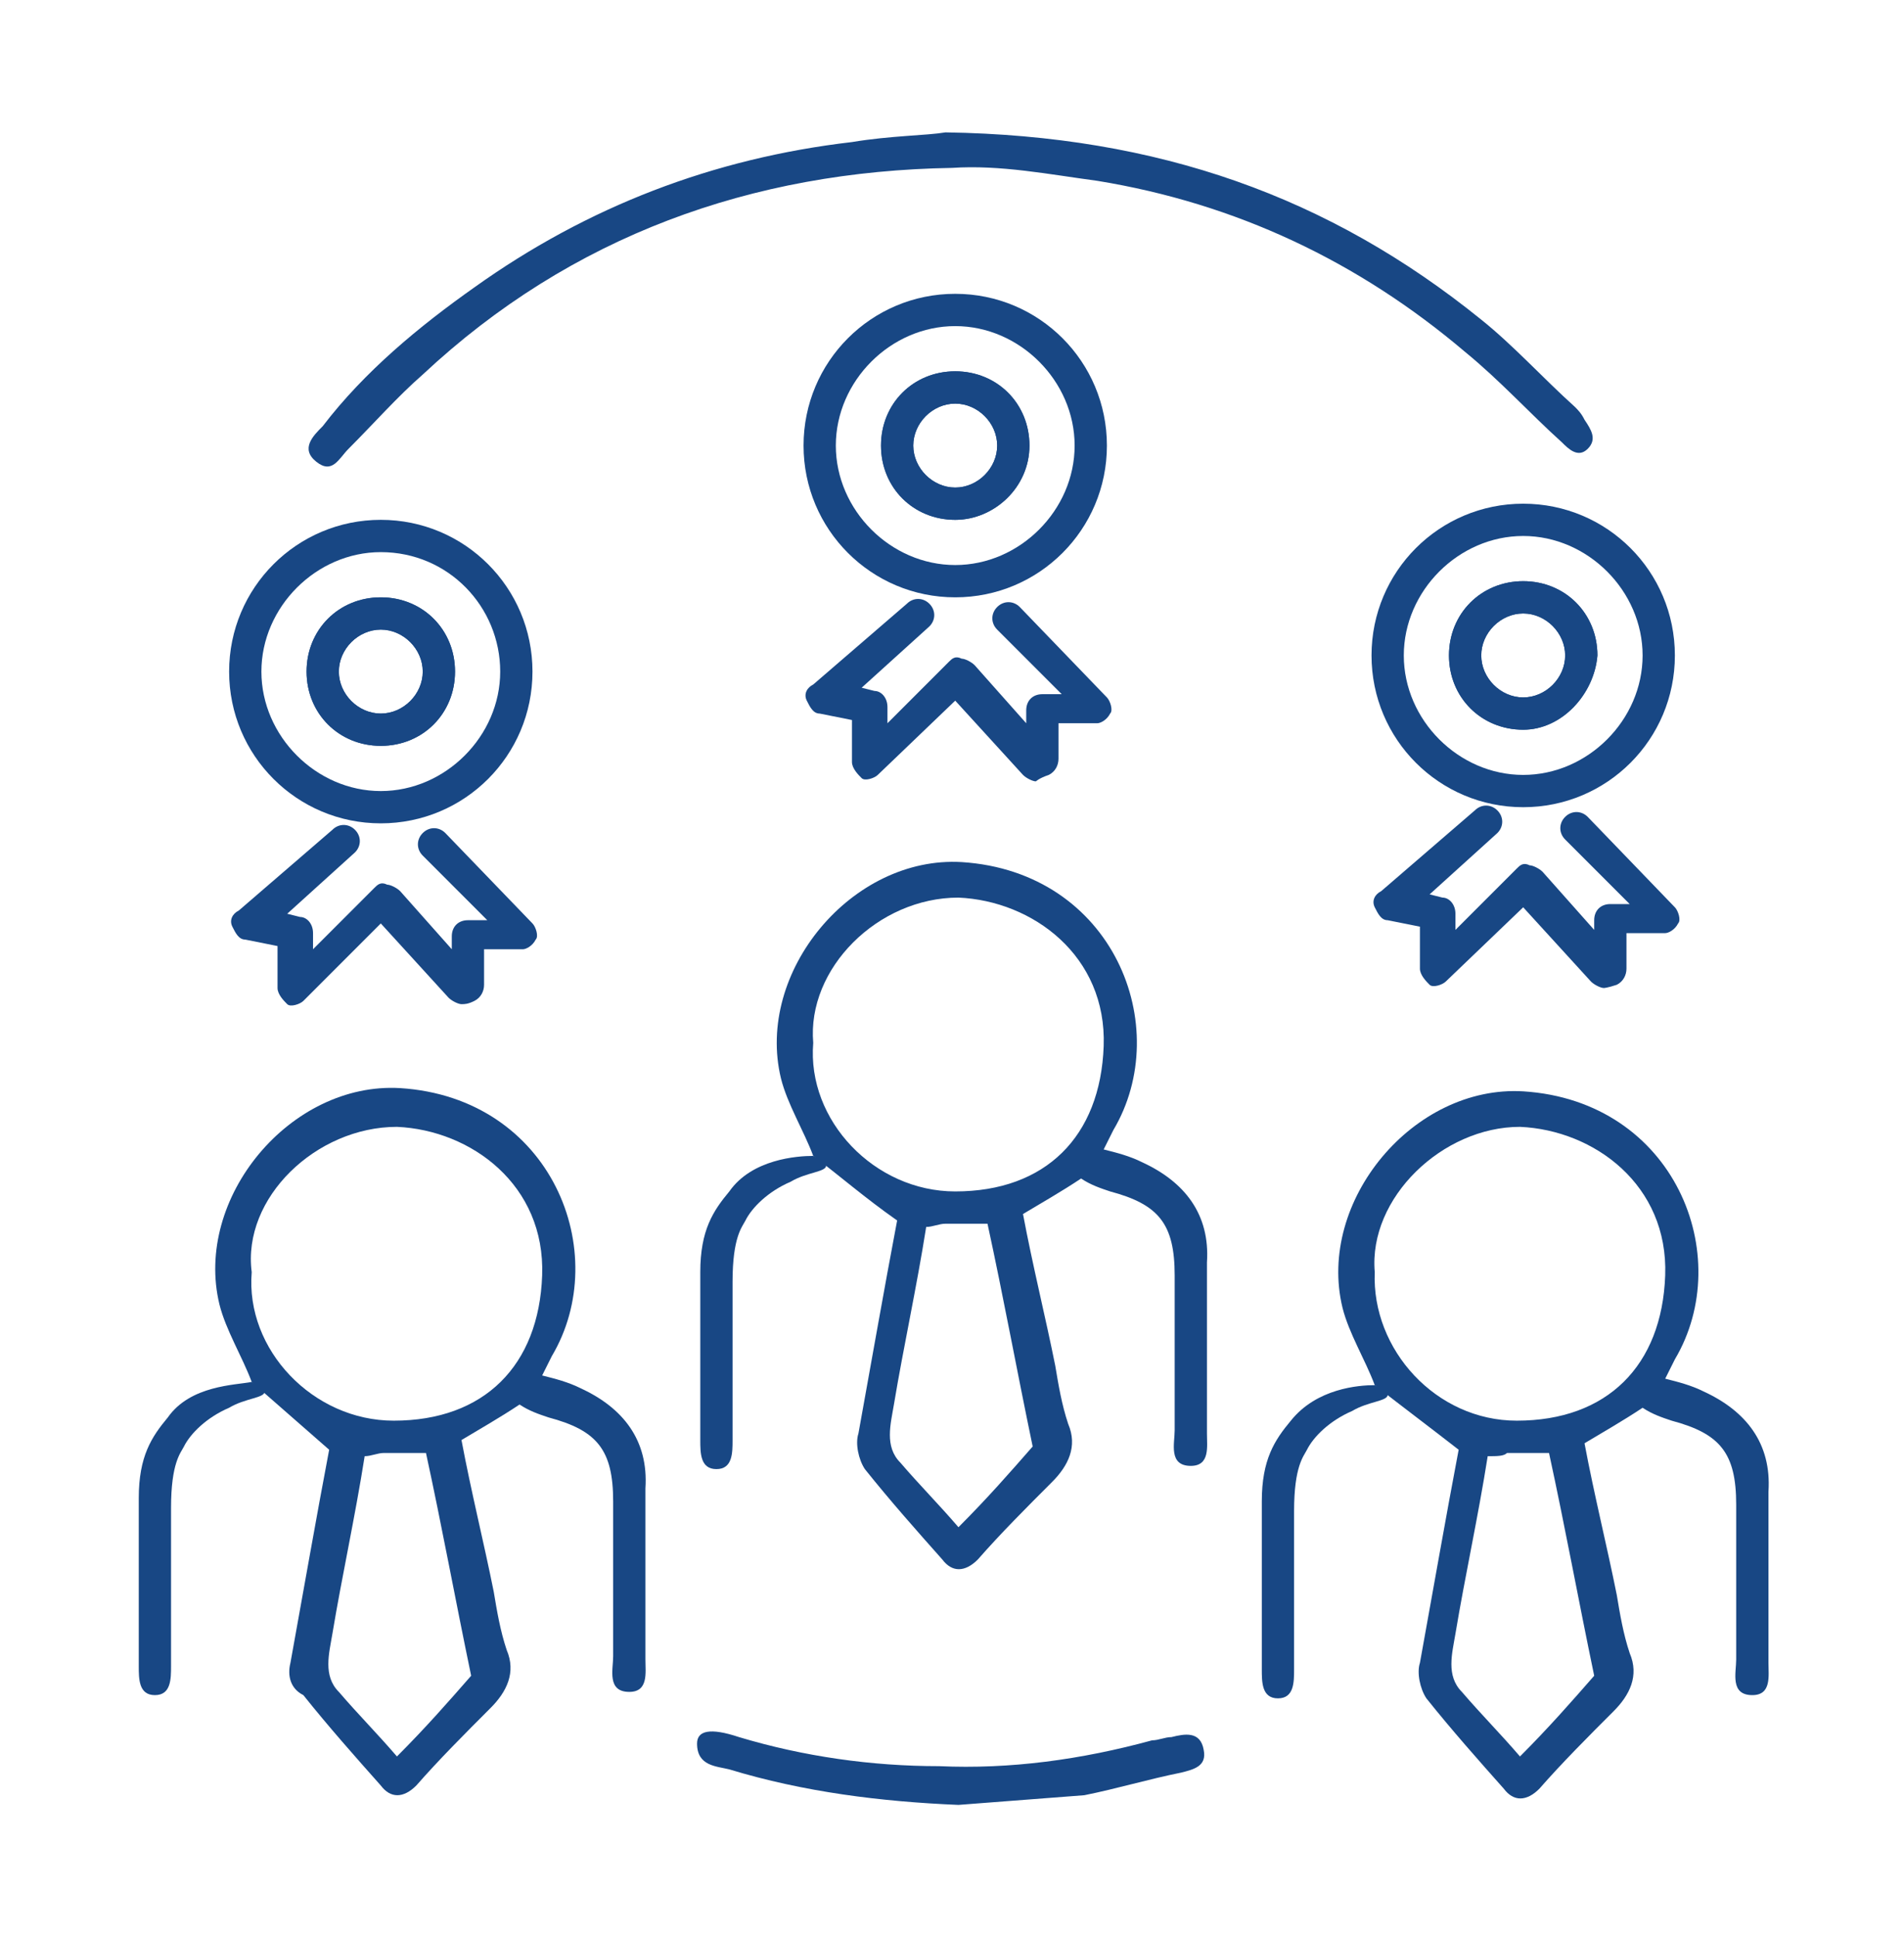 <?xml version="1.0" encoding="utf-8"?>
<!-- Generator: Adobe Illustrator 27.2.0, SVG Export Plug-In . SVG Version: 6.00 Build 0)  -->
<svg version="1.1" id="Layer_1" xmlns="http://www.w3.org/2000/svg" xmlns:xlink="http://www.w3.org/1999/xlink" x="0px" y="0px"
	 viewBox="0 0 59 60" style="enable-background:new 0 0 59 60;" xml:space="preserve">
<style type="text/css">
	.st0{fill:#184784;}
</style>
<g>
	<g>
		<path class="st0" d="M29.3,4.1c6.6,0.1,11.9,2,16.6,5.8c1,0.8,1.9,1.8,2.9,2.7c0.1,0.1,0.2,0.2,0.3,0.4c0.2,0.3,0.4,0.6,0.1,0.9
			c-0.3,0.3-0.6,0-0.8-0.2c-1-0.9-1.9-1.9-3-2.8C42.1,8.1,38.3,6.3,34,5.6c-1.5-0.2-3-0.5-4.5-0.4c-6.2,0.1-11.8,2.1-16.4,6.4
			c-0.8,0.7-1.5,1.5-2.3,2.3c-0.3,0.3-0.5,0.8-1,0.4c-0.5-0.4-0.1-0.8,0.2-1.1c1.3-1.7,3-3.1,4.7-4.3c3.5-2.5,7.4-4,11.7-4.5
			C27.6,4.2,28.7,4.2,29.3,4.1z"/>
		<path class="st0" d="M29.7,55.9c-2.4-0.1-4.8-0.4-7.1-1.1c-0.4-0.1-1-0.1-1-0.8c0-0.4,0.4-0.5,1.3-0.2c2,0.6,4.1,0.9,6.2,0.9
			c2.2,0.1,4.4-0.2,6.6-0.8c0.2,0,0.4-0.1,0.6-0.1c0.4-0.1,0.9-0.2,1,0.4c0.1,0.5-0.3,0.6-0.7,0.7c-1,0.2-2,0.5-3,0.7
			C32.3,55.7,31,55.8,29.7,55.9z"/>
		<g>
			<path class="st0" d="M42.6,42.9c-0.3-0.8-0.8-1.6-1-2.4c-0.8-3.3,2.2-6.9,5.6-6.7c4.7,0.3,6.6,5.1,4.7,8.3
				c-0.1,0.2-0.2,0.4-0.3,0.6c0.4,0.1,0.8,0.2,1.2,0.4c1.3,0.6,2.1,1.6,2,3.1c0,1.8,0,3.5,0,5.3c0,0.4,0.1,1-0.5,1
				c-0.7,0-0.5-0.7-0.5-1.1c0-1.6,0-3.2,0-4.8c0-1.6-0.5-2.2-2-2.6c-0.3-0.1-0.6-0.2-0.9-0.4c-0.6,0.4-1.3,0.8-1.8,1.1
				c0.3,1.6,0.7,3.2,1,4.7c0.1,0.6,0.2,1.2,0.4,1.8c0.3,0.7,0,1.3-0.5,1.8c-0.8,0.8-1.6,1.6-2.3,2.4c-0.4,0.4-0.8,0.4-1.1,0
				c-0.8-0.9-1.6-1.8-2.4-2.8c-0.2-0.3-0.3-0.8-0.2-1.1c0.4-2.2,0.8-4.5,1.2-6.6C44.3,44.2,43.5,43.6,42.6,42.9L42.6,42.9z
				 M42.6,39.4C42.5,41.8,44.5,44,47,44c2.8,0,4.5-1.7,4.6-4.5c0.1-2.8-2.2-4.5-4.5-4.6C44.7,34.9,42.4,37.1,42.6,39.4z M46.1,45.1
				c-0.3,1.9-0.7,3.7-1,5.5c-0.1,0.6-0.3,1.3,0.2,1.8c0.6,0.7,1.2,1.3,1.8,2c0.9-0.9,1.6-1.7,2.3-2.5c-0.5-2.4-0.9-4.6-1.4-6.9
				c-0.5,0-0.9,0-1.3,0C46.6,45.1,46.4,45.1,46.1,45.1z"/>
			<path class="st0" d="M42.6,42.9c0.2,0.1,0.4,0.2,0.4,0.3c0,0.2-0.6,0.2-1.1,0.5c-0.7,0.3-1.2,0.8-1.4,1.2
				c-0.1,0.2-0.4,0.5-0.4,1.9c0,1.4,0,2.9,0,4.3c0,0.2,0,0.4,0,0.6c0,0.4,0,0.9-0.5,0.9c-0.5,0-0.5-0.5-0.5-0.9c0-1.7,0-3.5,0-5.2
				c0-1.3,0.4-1.9,0.9-2.5C40.8,43,42.1,42.9,42.6,42.9z"/>
		</g>
		<g>
			<path class="st0" d="M25.2,35.8c-0.3-0.8-0.8-1.6-1-2.4c-0.8-3.3,2.2-6.9,5.6-6.7c4.7,0.3,6.6,5.1,4.7,8.3
				c-0.1,0.2-0.2,0.4-0.3,0.6c0.4,0.1,0.8,0.2,1.2,0.4c1.3,0.6,2.1,1.6,2,3.1c0,1.8,0,3.5,0,5.3c0,0.4,0.1,1-0.5,1
				c-0.7,0-0.5-0.7-0.5-1.1c0-1.6,0-3.2,0-4.8c0-1.6-0.5-2.2-2-2.6c-0.3-0.1-0.6-0.2-0.9-0.4c-0.6,0.4-1.3,0.8-1.8,1.1
				c0.3,1.6,0.7,3.2,1,4.7c0.1,0.6,0.2,1.2,0.4,1.8c0.3,0.7,0,1.3-0.5,1.8c-0.8,0.8-1.6,1.6-2.3,2.4c-0.4,0.4-0.8,0.4-1.1,0
				c-0.8-0.9-1.6-1.8-2.4-2.8c-0.2-0.3-0.3-0.8-0.2-1.1c0.4-2.2,0.8-4.5,1.2-6.6C26.8,37.1,26,36.4,25.2,35.8L25.2,35.8z M25.2,32.3
				c-0.2,2.4,1.9,4.6,4.4,4.6c2.8,0,4.5-1.7,4.6-4.5c0.1-2.8-2.2-4.5-4.5-4.6C27.2,27.8,25,30,25.2,32.3z M28.7,38
				c-0.3,1.9-0.7,3.7-1,5.5c-0.1,0.6-0.3,1.3,0.2,1.8c0.6,0.7,1.2,1.3,1.8,2c0.9-0.9,1.6-1.7,2.3-2.5c-0.5-2.4-0.9-4.6-1.4-6.9
				c-0.5,0-0.9,0-1.3,0C29.1,37.9,28.9,38,28.7,38z"/>
			<path class="st0" d="M25.2,35.8c0.2,0.1,0.4,0.2,0.4,0.3c0,0.2-0.6,0.2-1.1,0.5c-0.7,0.3-1.2,0.8-1.4,1.2
				c-0.1,0.2-0.4,0.5-0.4,1.9c0,1.4,0,2.9,0,4.3c0,0.2,0,0.4,0,0.6c0,0.4,0,0.9-0.5,0.9c-0.5,0-0.5-0.5-0.5-0.9c0-1.7,0-3.5,0-5.2
				c0-1.3,0.4-1.9,0.9-2.5C23.3,35.9,24.7,35.8,25.2,35.8z"/>
		</g>
		<g>
			<path class="st0" d="M7.8,42.8c-0.3-0.8-0.8-1.6-1-2.4c-0.8-3.3,2.2-6.9,5.6-6.7c4.7,0.3,6.6,5.1,4.7,8.3
				c-0.1,0.2-0.2,0.4-0.3,0.6c0.4,0.1,0.8,0.2,1.2,0.4c1.3,0.6,2.1,1.6,2,3.1c0,1.8,0,3.5,0,5.3c0,0.4,0.1,1-0.5,1
				c-0.7,0-0.5-0.7-0.5-1.1c0-1.6,0-3.2,0-4.8c0-1.6-0.5-2.2-2-2.6c-0.3-0.1-0.6-0.2-0.9-0.4c-0.6,0.4-1.3,0.8-1.8,1.1
				c0.3,1.6,0.7,3.2,1,4.7c0.1,0.6,0.2,1.2,0.4,1.8c0.3,0.7,0,1.3-0.5,1.8c-0.8,0.8-1.6,1.6-2.3,2.4c-0.4,0.4-0.8,0.4-1.1,0
				c-0.8-0.9-1.6-1.8-2.4-2.8C9,52.3,8.9,51.9,9,51.5c0.4-2.2,0.8-4.5,1.2-6.6C9.4,44.2,8.6,43.5,7.8,42.8L7.8,42.8z M7.8,39.4
				c-0.2,2.4,1.9,4.6,4.4,4.6c2.8,0,4.5-1.7,4.6-4.5c0.1-2.8-2.2-4.5-4.5-4.6C9.8,34.9,7.5,37.1,7.8,39.4z M11.3,45.1
				c-0.3,1.9-0.7,3.7-1,5.5c-0.1,0.6-0.3,1.3,0.2,1.8c0.6,0.7,1.2,1.3,1.8,2c0.9-0.9,1.6-1.7,2.3-2.5c-0.5-2.4-0.9-4.6-1.4-6.9
				c-0.5,0-0.9,0-1.3,0C11.7,45,11.5,45.1,11.3,45.1z"/>
			<path class="st0" d="M7.8,42.8c0.2,0.1,0.4,0.2,0.4,0.3c0,0.2-0.6,0.2-1.1,0.5c-0.7,0.3-1.2,0.8-1.4,1.2
				c-0.1,0.2-0.4,0.5-0.4,1.9c0,1.4,0,2.9,0,4.3c0,0.2,0,0.4,0,0.6c0,0.4,0,0.9-0.5,0.9c-0.5,0-0.5-0.5-0.5-0.9c0-1.7,0-3.5,0-5.2
				c0-1.3,0.4-1.9,0.9-2.5C5.9,42.9,7.3,42.9,7.8,42.8z"/>
		</g>
	</g>
	<g>
		<g>
			<g>
				<path class="st0" d="M14.3,31.1c-0.1,0-0.3-0.1-0.4-0.2l-2.1-2.3L9.4,31c-0.1,0.1-0.4,0.2-0.5,0.1s-0.3-0.3-0.3-0.5v-1.3l-1-0.2
					c-0.2,0-0.3-0.2-0.4-0.4s0-0.4,0.2-0.5l2.9-2.5c0.2-0.2,0.5-0.2,0.7,0c0.2,0.2,0.2,0.5,0,0.7l-2.1,1.9l0.4,0.1
					c0.2,0,0.4,0.2,0.4,0.5v0.5l1.9-1.9c0.1-0.1,0.2-0.2,0.4-0.1c0.1,0,0.3,0.1,0.4,0.2l1.6,1.8V29c0-0.3,0.2-0.5,0.5-0.5l0.6,0
					l-2-2c-0.2-0.2-0.2-0.5,0-0.7s0.5-0.2,0.7,0l2.7,2.8c0.1,0.1,0.2,0.4,0.1,0.5c-0.1,0.2-0.3,0.3-0.4,0.3l-1.2,0v1.1
					c0,0.2-0.1,0.4-0.3,0.5C14.5,31.1,14.4,31.1,14.3,31.1z"/>
			</g>
			<g>
				<path class="st0" d="M11.8,25.5c-2.6,0-4.7-2.1-4.7-4.7c0-2.6,2.1-4.7,4.7-4.7s4.7,2.1,4.7,4.7C16.5,23.4,14.4,25.5,11.8,25.5z
					 M11.8,17.1c-2,0-3.7,1.7-3.7,3.7s1.7,3.7,3.7,3.7s3.7-1.7,3.7-3.7S13.9,17.1,11.8,17.1z"/>
			</g>
			<g>
				<path class="st0" d="M11.8,23.1c-1.3,0-2.3-1-2.3-2.3c0-1.3,1-2.3,2.3-2.3s2.3,1,2.3,2.3C14.1,22.1,13.1,23.1,11.8,23.1z
					 M11.8,19.5c-0.7,0-1.3,0.6-1.3,1.3s0.6,1.3,1.3,1.3c0.7,0,1.3-0.6,1.3-1.3S12.5,19.5,11.8,19.5z"/>
			</g>
			<g>
				<path class="st0" d="M11.8,23.1c-1.3,0-2.3-1-2.3-2.3c0-1.3,1-2.3,2.3-2.3s2.3,1,2.3,2.3C14.1,22.1,13.1,23.1,11.8,23.1z
					 M11.8,19.5c-0.7,0-1.3,0.6-1.3,1.3s0.6,1.3,1.3,1.3c0.7,0,1.3-0.6,1.3-1.3S12.5,19.5,11.8,19.5z"/>
			</g>
		</g>
		<g>
			<g>
				<path class="st0" d="M32.1,24.2c-0.1,0-0.3-0.1-0.4-0.2l-2.1-2.3L27.2,24c-0.1,0.1-0.4,0.2-0.5,0.1s-0.3-0.3-0.3-0.5v-1.3
					l-1-0.2c-0.2,0-0.3-0.2-0.4-0.4s0-0.4,0.2-0.5l2.9-2.5c0.2-0.2,0.5-0.2,0.7,0c0.2,0.2,0.2,0.5,0,0.7l-2.1,1.9l0.4,0.1
					c0.2,0,0.4,0.2,0.4,0.5v0.5l1.9-1.9c0.1-0.1,0.2-0.2,0.4-0.1c0.1,0,0.3,0.1,0.4,0.2l1.6,1.8V22c0-0.3,0.2-0.5,0.5-0.5l0.6,0
					l-2-2c-0.2-0.2-0.2-0.5,0-0.7s0.5-0.2,0.7,0l2.7,2.8c0.1,0.1,0.2,0.4,0.1,0.5c-0.1,0.2-0.3,0.3-0.4,0.3l-1.2,0v1.1
					c0,0.2-0.1,0.4-0.3,0.5C32.2,24.1,32.1,24.2,32.1,24.2z"/>
			</g>
			<g>
				<path class="st0" d="M29.6,18.5c-2.6,0-4.7-2.1-4.7-4.7c0-2.6,2.1-4.7,4.7-4.7s4.7,2.1,4.7,4.7C34.3,16.4,32.2,18.5,29.6,18.5z
					 M29.6,10.1c-2,0-3.7,1.7-3.7,3.7s1.7,3.7,3.7,3.7s3.7-1.7,3.7-3.7S31.6,10.1,29.6,10.1z"/>
			</g>
			<g>
				<path class="st0" d="M29.6,16.1c-1.3,0-2.3-1-2.3-2.3c0-1.3,1-2.3,2.3-2.3s2.3,1,2.3,2.3C31.9,15.1,30.8,16.1,29.6,16.1z
					 M29.6,12.5c-0.7,0-1.3,0.6-1.3,1.3s0.6,1.3,1.3,1.3c0.7,0,1.3-0.6,1.3-1.3S30.3,12.5,29.6,12.5z"/>
			</g>
			<g>
				<path class="st0" d="M29.6,16.1c-1.3,0-2.3-1-2.3-2.3c0-1.3,1-2.3,2.3-2.3s2.3,1,2.3,2.3C31.9,15.1,30.8,16.1,29.6,16.1z
					 M29.6,12.5c-0.7,0-1.3,0.6-1.3,1.3s0.6,1.3,1.3,1.3c0.7,0,1.3-0.6,1.3-1.3S30.3,12.5,29.6,12.5z"/>
			</g>
		</g>
		<g>
			<g>
				<path class="st0" d="M49.7,30.6c-0.1,0-0.3-0.1-0.4-0.2l-2.1-2.3l-2.4,2.3c-0.1,0.1-0.4,0.2-0.5,0.1s-0.3-0.3-0.3-0.5v-1.3
					l-1-0.2c-0.2,0-0.3-0.2-0.4-0.4s0-0.4,0.2-0.5l2.9-2.5c0.2-0.2,0.5-0.2,0.7,0c0.2,0.2,0.2,0.5,0,0.7l-2.1,1.9l0.4,0.1
					c0.2,0,0.4,0.2,0.4,0.5v0.5l1.9-1.9c0.1-0.1,0.2-0.2,0.4-0.1c0.1,0,0.3,0.1,0.4,0.2l1.6,1.8v-0.3c0-0.3,0.2-0.5,0.5-0.5l0.6,0
					l-2-2c-0.2-0.2-0.2-0.5,0-0.7s0.5-0.2,0.7,0l2.7,2.8c0.1,0.1,0.2,0.4,0.1,0.5c-0.1,0.2-0.3,0.3-0.4,0.3l-1.2,0v1.1
					c0,0.2-0.1,0.4-0.3,0.5C49.8,30.6,49.7,30.6,49.7,30.6z"/>
			</g>
			<g>
				<path class="st0" d="M47.2,25c-2.6,0-4.7-2.1-4.7-4.7c0-2.6,2.1-4.7,4.7-4.7s4.7,2.1,4.7,4.7C51.9,22.9,49.8,25,47.2,25z
					 M47.2,16.6c-2,0-3.7,1.7-3.7,3.7s1.7,3.7,3.7,3.7s3.7-1.7,3.7-3.7S49.2,16.6,47.2,16.6z"/>
			</g>
			<g>
				<path class="st0" d="M47.2,22.6c-1.3,0-2.3-1-2.3-2.3c0-1.3,1-2.3,2.3-2.3s2.3,1,2.3,2.3C49.4,21.5,48.4,22.6,47.2,22.6z
					 M47.2,19c-0.7,0-1.3,0.6-1.3,1.3s0.6,1.3,1.3,1.3c0.7,0,1.3-0.6,1.3-1.3S47.9,19,47.2,19z"/>
			</g>
			<g>
				<path class="st0" d="M47.2,22.6c-1.3,0-2.3-1-2.3-2.3c0-1.3,1-2.3,2.3-2.3s2.3,1,2.3,2.3C49.4,21.5,48.4,22.6,47.2,22.6z
					 M47.2,19c-0.7,0-1.3,0.6-1.3,1.3s0.6,1.3,1.3,1.3c0.7,0,1.3-0.6,1.3-1.3S47.9,19,47.2,19z"/>
			</g>
		</g>
	</g>
</g>
</svg>
